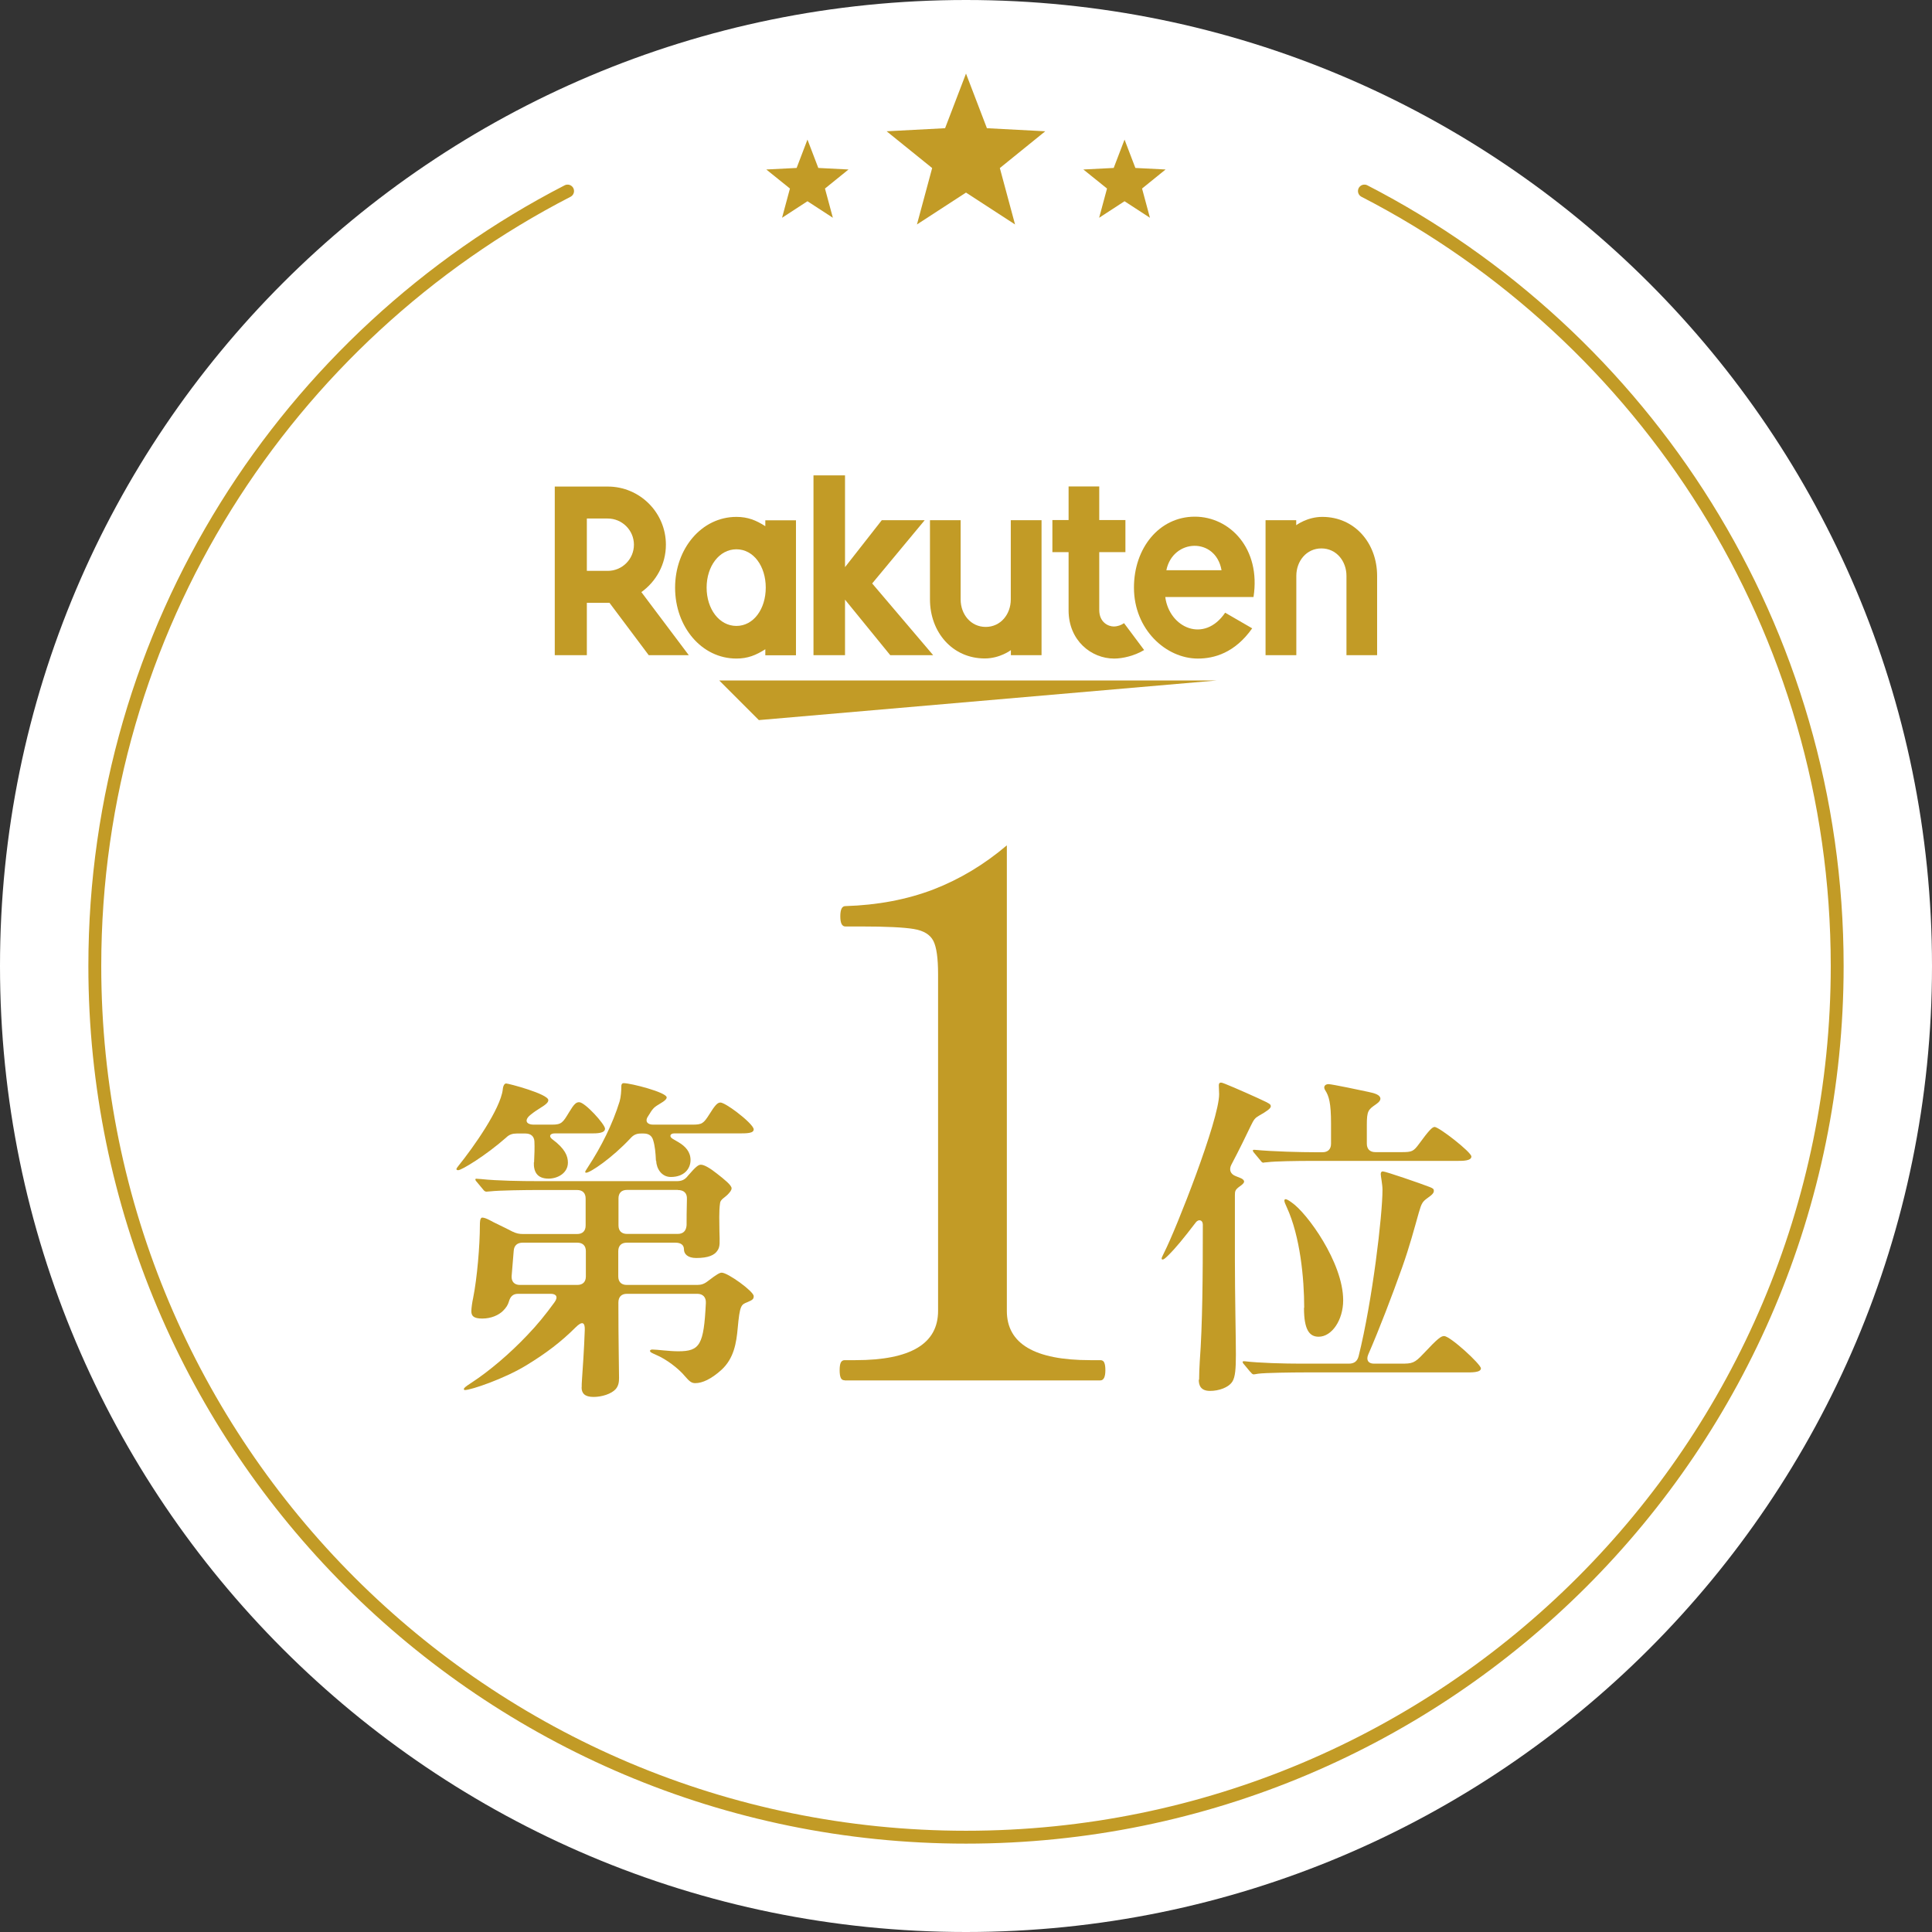 <svg xmlns="http://www.w3.org/2000/svg" fill="none" viewBox="0 0 150 150" height="150" width="150">
<rect x="0" y="0" width="150" height="150" fill="#333333" stroke="none"/>
<g clip-path="url(#clip0_458_29)">
<path fill="white" d="M75 150C116.421 150 150 116.421 150 75C150 33.579 116.421 0 75 0C33.579 0 0 33.579 0 75C0 116.421 33.579 150 75 150Z"></path>
<path stroke-linejoin="round" stroke-linecap="round" stroke="#C29B26" d="M105.933 14.833C127.729 26.062 142.639 48.793 142.639 75C142.639 112.36 112.351 142.639 75 142.639C37.649 142.639 7.361 112.351 7.361 75C7.361 48.793 22.271 26.062 44.067 14.833"></path>
<path fill="#C29B26" d="M93.098 107.132C93.098 106.817 93.123 106.052 93.149 105.704C93.361 102.873 93.387 99.124 93.387 95.078C93.387 94.704 93.047 94.628 92.834 94.917C91.907 96.132 91.278 96.897 90.718 97.45C90.479 97.688 90.352 97.79 90.267 97.79C90.216 97.79 90.19 97.764 90.19 97.713C90.19 97.662 90.216 97.577 90.403 97.212C91.304 95.444 94.653 86.96 94.653 84.954L94.628 84.266C94.628 84.129 94.679 84.053 94.789 84.053C94.866 84.053 95.002 84.104 95.129 84.155C95.741 84.393 97.722 85.269 98.3 85.558C98.614 85.719 98.665 85.77 98.665 85.898C98.665 86.059 98.325 86.297 97.764 86.612C97.45 86.799 97.365 86.875 97.101 87.428C96.761 88.142 96.226 89.247 95.597 90.437C95.41 90.811 95.52 91.151 95.937 91.312L96.277 91.448C96.489 91.525 96.591 91.635 96.591 91.737C96.591 91.84 96.489 91.95 96.217 92.137C95.903 92.375 95.877 92.477 95.877 92.8V97.79C95.877 100.536 95.954 103.893 95.954 105.16C95.954 106.273 95.903 106.902 95.69 107.251C95.401 107.727 94.636 107.99 93.948 107.99C93.208 107.99 93.072 107.54 93.072 107.115L93.098 107.132ZM97.084 106.528L96.583 105.925C96.506 105.848 96.481 105.789 96.481 105.738C96.481 105.687 96.532 105.687 96.557 105.687H96.634C97.739 105.823 99.728 105.874 101.046 105.874H104.718C105.143 105.874 105.381 105.687 105.483 105.296C106.562 100.961 107.336 94.33 107.336 92.375C107.336 91.95 107.2 91.321 107.2 91.159C107.2 91.023 107.251 90.947 107.361 90.947C107.574 90.947 110.269 91.874 111.008 92.162C111.272 92.264 111.323 92.324 111.323 92.451C111.323 92.579 111.272 92.715 110.847 93.004C110.447 93.293 110.371 93.404 110.158 94.143C109.784 95.461 109.444 96.761 108.866 98.393C108.076 100.612 107.098 103.171 106.222 105.185C106.061 105.585 106.222 105.874 106.673 105.874H108.764C109.64 105.874 109.818 105.848 110.507 105.109C111.646 103.893 111.884 103.732 112.122 103.732C112.598 103.732 114.978 105.925 114.978 106.239C114.978 106.579 114.213 106.554 113.737 106.554H101.241C100.451 106.554 98.206 106.579 97.671 106.656C97.535 106.681 97.382 106.707 97.331 106.707C97.254 106.707 97.169 106.63 97.093 106.52L97.084 106.528ZM98.113 90.275C98.011 90.275 97.951 90.224 97.875 90.114L97.373 89.51C97.373 89.51 97.271 89.408 97.271 89.323C97.271 89.272 97.322 89.272 97.348 89.272H97.424C98.827 89.408 101.02 89.459 102.125 89.459H102.678C103.103 89.459 103.341 89.221 103.341 88.796V87.241C103.341 85.626 103.179 85.099 102.89 84.648C102.839 84.572 102.814 84.487 102.814 84.436C102.814 84.274 102.95 84.172 103.154 84.172C103.392 84.172 105.797 84.674 106.248 84.776C106.749 84.878 107.174 85.014 107.174 85.303C107.174 85.49 106.962 85.643 106.809 85.753C106.231 86.153 106.12 86.255 106.12 87.334V88.788C106.12 89.213 106.358 89.451 106.783 89.451H108.815C109.631 89.451 109.742 89.4 110.192 88.788C110.906 87.81 111.195 87.496 111.382 87.496C111.722 87.496 114.238 89.451 114.238 89.791C114.238 90.131 113.575 90.131 113.184 90.131H102.006C100.663 90.131 98.997 90.156 98.41 90.233L98.121 90.258L98.113 90.275ZM101.258 101.53C101.258 99.26 100.944 95.979 99.906 93.735C99.77 93.446 99.719 93.31 99.719 93.208C99.719 93.132 99.77 93.106 99.822 93.106C99.898 93.106 100.085 93.208 100.298 93.37C101.462 94.16 104.284 98.019 104.284 100.952C104.284 102.482 103.409 103.783 102.38 103.783C101.666 103.783 101.241 103.256 101.241 101.539L101.258 101.53Z"></path>
<path fill="#C29B26" d="M41.465 90.25C41.491 89.672 41.517 89.111 41.491 88.609C41.465 88.21 41.202 88.006 40.802 88.006H40.114C39.799 88.006 39.536 88.082 39.298 88.32C37.708 89.723 35.838 90.853 35.575 90.853C35.498 90.853 35.439 90.828 35.439 90.777C35.439 90.726 35.464 90.675 35.575 90.539C36.79 89.034 38.847 86.102 39.034 84.597C39.06 84.283 39.17 84.121 39.298 84.121C39.485 84.121 42.571 84.937 42.571 85.413C42.571 85.575 42.434 85.728 41.907 86.051C41.695 86.187 41.483 86.314 41.193 86.552C40.692 86.952 40.819 87.317 41.457 87.317H42.859C43.599 87.317 43.701 87.156 44.177 86.365C44.577 85.702 44.73 85.575 44.968 85.575C45.418 85.575 46.974 87.292 46.974 87.632C46.974 87.997 46.311 87.997 45.92 87.997H43.064C42.698 87.997 42.587 88.235 42.877 88.448C43.88 89.187 44.092 89.765 44.092 90.267C44.092 91.058 43.327 91.508 42.587 91.508C41.687 91.508 41.423 90.956 41.449 90.242L41.465 90.25ZM45.163 107.71C45.163 107.548 45.163 107.37 45.189 107.047C45.24 106.307 45.35 104.777 45.401 103.273C45.427 102.669 45.214 102.533 44.687 103.06C43.548 104.199 42.358 105.092 40.879 105.993C39.162 107.047 36.569 107.923 36.093 107.923C36.042 107.923 36.017 107.897 36.017 107.846C36.017 107.77 36.093 107.684 36.62 107.344C37.997 106.443 39.578 105.1 40.93 103.672C41.695 102.882 42.383 102.032 43.047 101.114C43.361 100.689 43.183 100.451 42.758 100.451H40.224C39.825 100.451 39.621 100.663 39.51 101.054C39.434 101.318 39.298 101.53 39.06 101.768C38.72 102.108 38.133 102.372 37.445 102.372C36.756 102.372 36.595 102.159 36.595 101.794C36.595 101.556 36.671 101.054 36.731 100.791C37.045 99.235 37.258 96.693 37.258 95.138C37.258 94.925 37.258 94.534 37.445 94.534C37.581 94.534 37.785 94.611 37.997 94.721C38.312 94.908 39.136 95.274 39.791 95.622C40.08 95.758 40.292 95.809 40.607 95.809H44.806C45.231 95.809 45.469 95.571 45.469 95.146V93.055C45.469 92.63 45.231 92.392 44.806 92.392H41.661C40.87 92.392 38.754 92.418 38.091 92.494L37.776 92.52C37.674 92.52 37.589 92.469 37.513 92.358L37.011 91.754C36.935 91.678 36.909 91.618 36.909 91.567C36.909 91.516 36.96 91.516 36.986 91.516L37.351 91.542C38.618 91.678 40.471 91.704 41.788 91.704H52.567C52.907 91.704 53.179 91.602 53.417 91.278C54.055 90.539 54.233 90.428 54.42 90.428C54.684 90.428 55.16 90.718 55.661 91.117C56.239 91.567 56.8 92.018 56.8 92.256C56.8 92.418 56.664 92.571 56.486 92.758C56.307 92.945 55.933 93.132 55.908 93.395C55.806 94.058 55.857 94.925 55.857 95.614C55.882 96.489 55.908 96.778 55.721 97.067C55.483 97.467 54.956 97.671 54.055 97.671C53.392 97.671 53.103 97.356 53.103 97.008C53.103 96.659 52.865 96.481 52.44 96.481H48.665C48.24 96.481 48.002 96.719 48.002 97.144V99.099C48.002 99.524 48.24 99.762 48.665 99.762H54.131C54.446 99.762 54.684 99.686 54.981 99.448C55.67 98.921 55.882 98.81 56.035 98.81C56.511 98.81 58.517 100.264 58.517 100.629C58.517 100.842 58.467 100.918 58.016 101.105C57.54 101.292 57.438 101.343 57.276 103.111C57.174 104.25 56.987 105.466 56.01 106.358C55.219 107.072 54.531 107.387 53.978 107.387C53.689 107.387 53.528 107.251 53.188 106.86C52.661 106.222 51.709 105.517 50.944 105.194C50.578 105.032 50.468 104.981 50.468 104.879C50.468 104.803 50.569 104.777 50.654 104.777C51.029 104.777 51.921 104.913 52.661 104.913C54.352 104.913 54.641 104.412 54.803 101.165C54.828 100.714 54.565 100.451 54.14 100.451H48.674C48.249 100.451 48.011 100.689 48.011 101.139C48.011 104.233 48.062 106.129 48.062 106.979C48.062 107.268 48.036 107.582 47.798 107.855C47.458 108.229 46.719 108.458 46.081 108.458C45.393 108.458 45.155 108.169 45.155 107.718L45.163 107.71ZM39.723 99.073C39.697 99.499 39.935 99.762 40.36 99.762H44.823C45.248 99.762 45.486 99.524 45.486 99.099V97.144C45.486 96.719 45.248 96.481 44.823 96.481H40.573C40.173 96.481 39.91 96.693 39.884 97.118L39.723 99.073ZM50.926 90.114C50.901 89.51 50.85 88.975 50.714 88.533C50.612 88.159 50.34 88.006 49.974 88.006H49.762C49.422 88.006 49.184 88.108 48.946 88.38C47.518 89.91 45.826 91.049 45.512 91.049C45.461 91.049 45.435 91.023 45.435 90.998C45.435 90.947 45.461 90.896 45.673 90.573C46.676 89.043 47.552 87.3 48.104 85.524C48.206 85.184 48.24 84.682 48.24 84.334C48.24 84.232 48.266 84.096 48.427 84.096C48.98 84.096 51.76 84.81 51.76 85.201C51.76 85.303 51.683 85.439 51.181 85.728C50.867 85.915 50.706 86.017 50.442 86.467L50.306 86.68C50.068 87.02 50.23 87.317 50.706 87.317H53.74C54.505 87.317 54.616 87.241 55.083 86.501C55.483 85.864 55.687 85.6 55.933 85.6C56.12 85.6 56.673 85.94 57.2 86.34C57.863 86.841 58.517 87.453 58.517 87.683C58.517 87.997 57.99 87.997 57.302 87.997H52.338C52.049 87.997 51.913 88.235 52.236 88.422L52.686 88.686C53.213 89 53.613 89.425 53.613 90.063C53.613 90.751 53.111 91.38 52.083 91.38C51.369 91.38 50.969 90.743 50.944 90.114H50.926ZM52.618 92.384H48.682C48.257 92.384 48.019 92.622 48.019 93.047V95.138C48.019 95.563 48.257 95.801 48.682 95.801H52.618C53.043 95.801 53.281 95.563 53.307 95.112C53.307 94.662 53.307 94.058 53.332 93.106C53.358 92.63 53.094 92.392 52.618 92.392V92.384Z"></path>
<path fill="#C29B26" d="M65.582 107.166C65.428 107.166 65.326 107.098 65.275 106.97C65.216 106.843 65.19 106.639 65.19 106.384C65.19 106.129 65.216 105.925 65.275 105.797C65.335 105.67 65.437 105.602 65.582 105.602H66.423C70.699 105.602 72.832 104.327 72.832 101.777V75.638C72.832 74.397 72.713 73.538 72.467 73.053C72.22 72.569 71.719 72.254 70.945 72.127C70.18 71.999 68.82 71.931 66.874 71.931H65.632C65.369 71.931 65.241 71.668 65.241 71.141C65.241 70.614 65.369 70.35 65.632 70.35C68.14 70.274 70.418 69.84 72.467 69.058C74.507 68.268 76.411 67.129 78.171 65.632V101.777C78.171 104.327 80.33 105.602 84.64 105.602H85.43C85.583 105.602 85.685 105.67 85.736 105.797C85.796 105.933 85.821 106.129 85.821 106.384C85.821 106.911 85.685 107.174 85.43 107.174H65.59L65.582 107.166Z"></path>
<path fill="#C29B26" d="M94.475 52.831H55.84L58.917 55.908L94.475 52.831Z"></path>
<path fill="#C29B26" d="M59.419 40.386V40.853C58.705 40.394 58.059 40.131 57.175 40.131C54.471 40.131 52.414 42.596 52.414 45.631C52.414 48.665 54.471 51.13 57.175 51.13C58.059 51.13 58.696 50.867 59.419 50.408V50.876H61.799V40.394H59.419V40.386ZM57.175 48.597C55.84 48.597 54.862 47.28 54.862 45.622C54.862 43.965 55.84 42.647 57.175 42.647C58.509 42.647 59.453 43.965 59.453 45.622C59.453 47.28 58.509 48.597 57.175 48.597Z"></path>
<path fill="#C29B26" d="M78.477 40.386V46.54C78.477 47.696 77.686 48.674 76.53 48.674C75.374 48.674 74.584 47.696 74.584 46.54V40.386H72.203V46.54C72.203 49.065 73.929 51.122 76.462 51.122C77.635 51.122 78.485 50.476 78.485 50.476V50.867H80.865V40.386H78.485H78.477Z"></path>
<path fill="#C29B26" d="M100.646 50.867V44.713C100.646 43.557 101.437 42.579 102.593 42.579C103.749 42.579 104.539 43.557 104.539 44.713V50.867H106.919V44.713C106.919 42.188 105.194 40.131 102.661 40.131C101.488 40.131 100.638 40.777 100.638 40.777V40.386H98.257V50.867H100.638H100.646Z"></path>
<path fill="#C29B26" d="M45.563 50.867V46.804H47.322L50.366 50.867H53.477L49.796 45.971C50.944 45.146 51.7 43.812 51.7 42.29C51.7 39.799 49.677 37.776 47.186 37.776H43.072V50.867H45.563ZM45.563 40.258H47.186C48.3 40.258 49.218 41.168 49.218 42.29C49.218 43.412 48.309 44.322 47.186 44.322H45.563V40.267V40.258Z"></path>
<path fill="#C29B26" d="M87.266 48.385C87.054 48.529 86.782 48.64 86.467 48.64C86.076 48.64 85.345 48.342 85.345 47.356V42.868H87.377V40.377H85.345V37.768H82.965V40.377H81.707V42.868H82.965V47.39C82.965 49.728 84.725 51.131 86.501 51.131C87.164 51.131 88.082 50.918 88.83 50.468L87.266 48.376V48.385Z"></path>
<path fill="#C29B26" d="M67.715 45.299L71.795 40.386H68.463L65.607 44.033V36.909H63.159V50.867H65.607V46.557L69.118 50.867H72.45L67.715 45.299Z"></path>
<path fill="#C29B26" d="M92.766 40.114C90.012 40.114 88.04 42.536 88.04 45.622C88.04 48.869 90.522 51.131 93.004 51.131C94.262 51.131 95.869 50.697 97.22 48.784L95.121 47.569C93.497 49.966 90.785 48.75 90.471 46.353H97.322C97.909 42.587 95.478 40.114 92.766 40.114ZM94.84 44.271H90.556C91.058 41.814 94.381 41.678 94.84 44.271Z"></path>
<path fill="#C29B26" d="M75 5.712L76.624 9.954L81.154 10.192L77.627 13.048L78.808 17.426L75 14.952L71.192 17.426L72.373 13.048L68.837 10.192L73.376 9.954L75 5.712Z"></path>
<path fill="#C29B26" d="M62.691 10.838L63.533 13.04L65.879 13.159L64.051 14.638L64.663 16.907L62.691 15.624L60.719 16.907L61.331 14.638L59.495 13.159L61.85 13.04L62.691 10.838Z"></path>
<path fill="#C29B26" d="M87.309 10.838L88.15 13.04L90.496 13.159L88.669 14.638L89.281 16.907L87.309 15.624L85.337 16.907L85.949 14.638L84.112 13.159L86.467 13.04L87.309 10.838Z"></path>
</g>
<defs>
<clipPath id="clip0_458_29">
<rect fill="white" height="150" width="150"></rect>
</clipPath>
</defs>
</svg>
